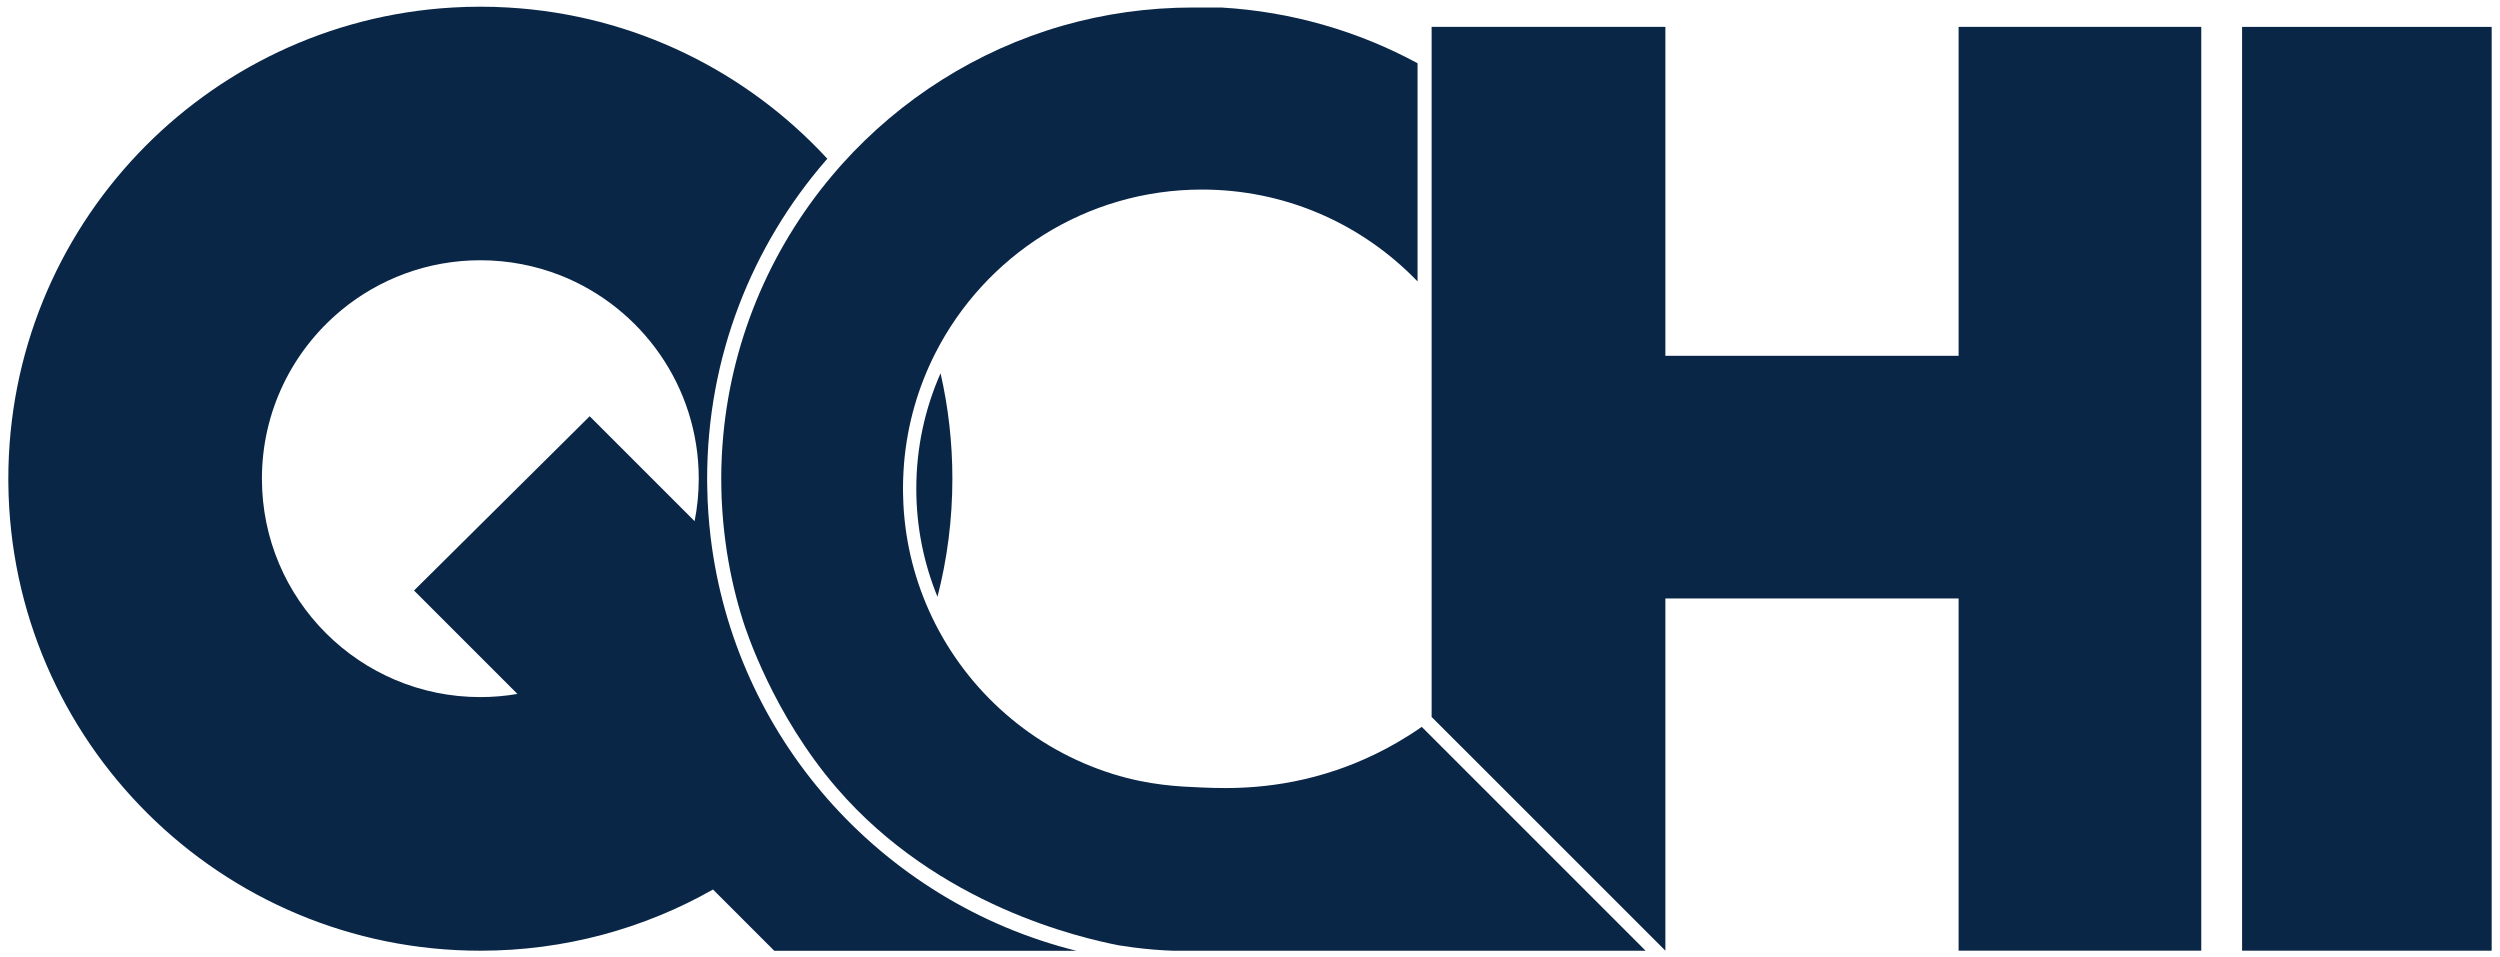 <?xml version="1.0" encoding="UTF-8"?> <svg xmlns="http://www.w3.org/2000/svg" id="INFiN_Logo" data-name="INFiN Logo" viewBox="0 0 843.97 323.22"><defs><style> .cls-1 { fill: #0a2647; } </style></defs><rect class="cls-1" x="756.9" y="9.08" width="84.26" height="311.86"></rect><polygon class="cls-1" points="743.12 9.08 743.12 320.94 661.2 320.94 661.2 202.03 562.21 202.03 562.21 320.93 562.19 320.92 562.19 320.91 518.9 277.62 518.89 277.62 483.3 242.04 483.3 9.08 562.21 9.08 562.21 120.11 661.2 120.11 661.2 9.08 743.12 9.08"></polygon><path class="cls-1" d="M321.51,161.61c0,13.76-1.74,27.11-5.03,39.85-4.62-11.27-7.15-23.59-7.15-36.51,0-13.85,2.93-27.02,8.19-38.93,2.62,11.45,3.99,23.35,3.99,35.59Z"></path><path class="cls-1" d="M279.3,269.63c-21.18-24.2-35.37-54.67-39.4-88.28-.66-5.49-1.05-11.07-1.14-16.7-.02-.83-.04-1.68-.04-2.51v-.53c0-41.15,15.14-78.74,40.16-107.55.13-.16.27-.33.41-.48C252.18,24.18,214.12,5,171.58,2.54c-3.11-.19-6.26-.28-9.42-.28s-6.31.09-9.42.28C69.11,7.4,2.81,76.76,2.81,161.61c0,.49,0,.99.01,1.48.79,87.32,71.82,157.86,159.34,157.86,28.56,0,55.36-7.51,78.54-20.66l2.02,2.02,18.67,18.67h102.01c-33.13-8.23-62.28-26.49-84.1-51.34ZM234.5,175.95l-35.43-35.43-59.3,58.83,34.91,34.91c-4.06.7-8.26,1.07-12.52,1.07-40.73,0-73.74-33.01-73.74-73.73,0-22.81,10.35-43.19,26.62-56.72.07-.07.14-.13.21-.19,12.75-10.51,29.1-16.83,46.91-16.83,9.49,0,18.56,1.8,26.9,5.05.05.02.09.05.15.06,27.34,10.8,46.68,37.45,46.68,68.63,0,4.91-.48,9.7-1.4,14.34Z"></path><path class="cls-1" d="M555.5,320.96h-159.09s-.12.01-.12.01c-4.32-.15-8.91-.5-13.72-1.13-1.74-.23-3.44-.48-5.1-.75-12.34-2.44-60.67-13.27-94.98-53.04-21.44-24.85-30.61-53.12-31.73-56.69-2.28-7.26-4.05-14.75-5.27-22.43h-.01c-.05-.35-.11-.7-.16-1.06-.15-.99-.29-1.99-.41-2.97-.08-.54-.14-1.07-.21-1.61-.09-.74-.18-1.47-.26-2.21-.12-1.07-.22-2.14-.32-3.2-.12-1.35-.22-2.7-.31-4.05-.08-1.22-.15-2.46-.2-3.7,0-.12-.01-.25-.01-.38-.04-.95-.06-1.91-.08-2.88-.02-1.09-.04-2.18-.04-3.28,0-2.48.06-4.95.18-7.39,0-.27.01-.54.04-.81.06-1.01.12-2.02.19-3.02.08-1.12.16-2.22.27-3.32,3.16-34.2,17.17-65.28,38.46-89.77.54-.65,1.1-1.27,1.67-1.9,19.69-21.9,45.37-38.35,74.43-46.71,14.01-4.02,28.82-6.14,44.1-6.14h9.44c23.89,1.39,46.37,8.04,66.29,18.82v73.65c-.7-.75-1.43-1.48-2.17-2.18-18.21-17.83-43.12-28.83-70.61-28.83-39.26,0-73.28,22.41-89.97,55.15-5.79,11.36-9.5,23.98-10.61,37.32-.01.11-.02.21-.02.33-.05.56-.09,1.13-.12,1.7-.07.94-.12,1.88-.14,2.83-.01.04-.01.05,0,.07h0s-.01.02,0,.04c-.02.41-.04.82-.04,1.23-.01.12-.01.25-.01.36-.01.08-.01.13,0,.21t0,.02c-.01.28-.02.55-.01.83-.01.28-.01.55-.01.83s0,.58.01.86c-.01.28,0,.58.01.86.01,1.23.06,2.46.12,3.67.7,13.51,4.08,26.33,9.6,37.92,11.99,25.2,34.1,44.64,61.09,53.06,12.3,3.84,22.35,4.25,30.11,4.57,8.72.36,25.43.89,45.37-5.87,7.33-2.49,17.65-6.82,28.82-14.6l7.92,7.92,24.26,24.26,3.36,3.36,40.02,40.02Z"></path></svg> 